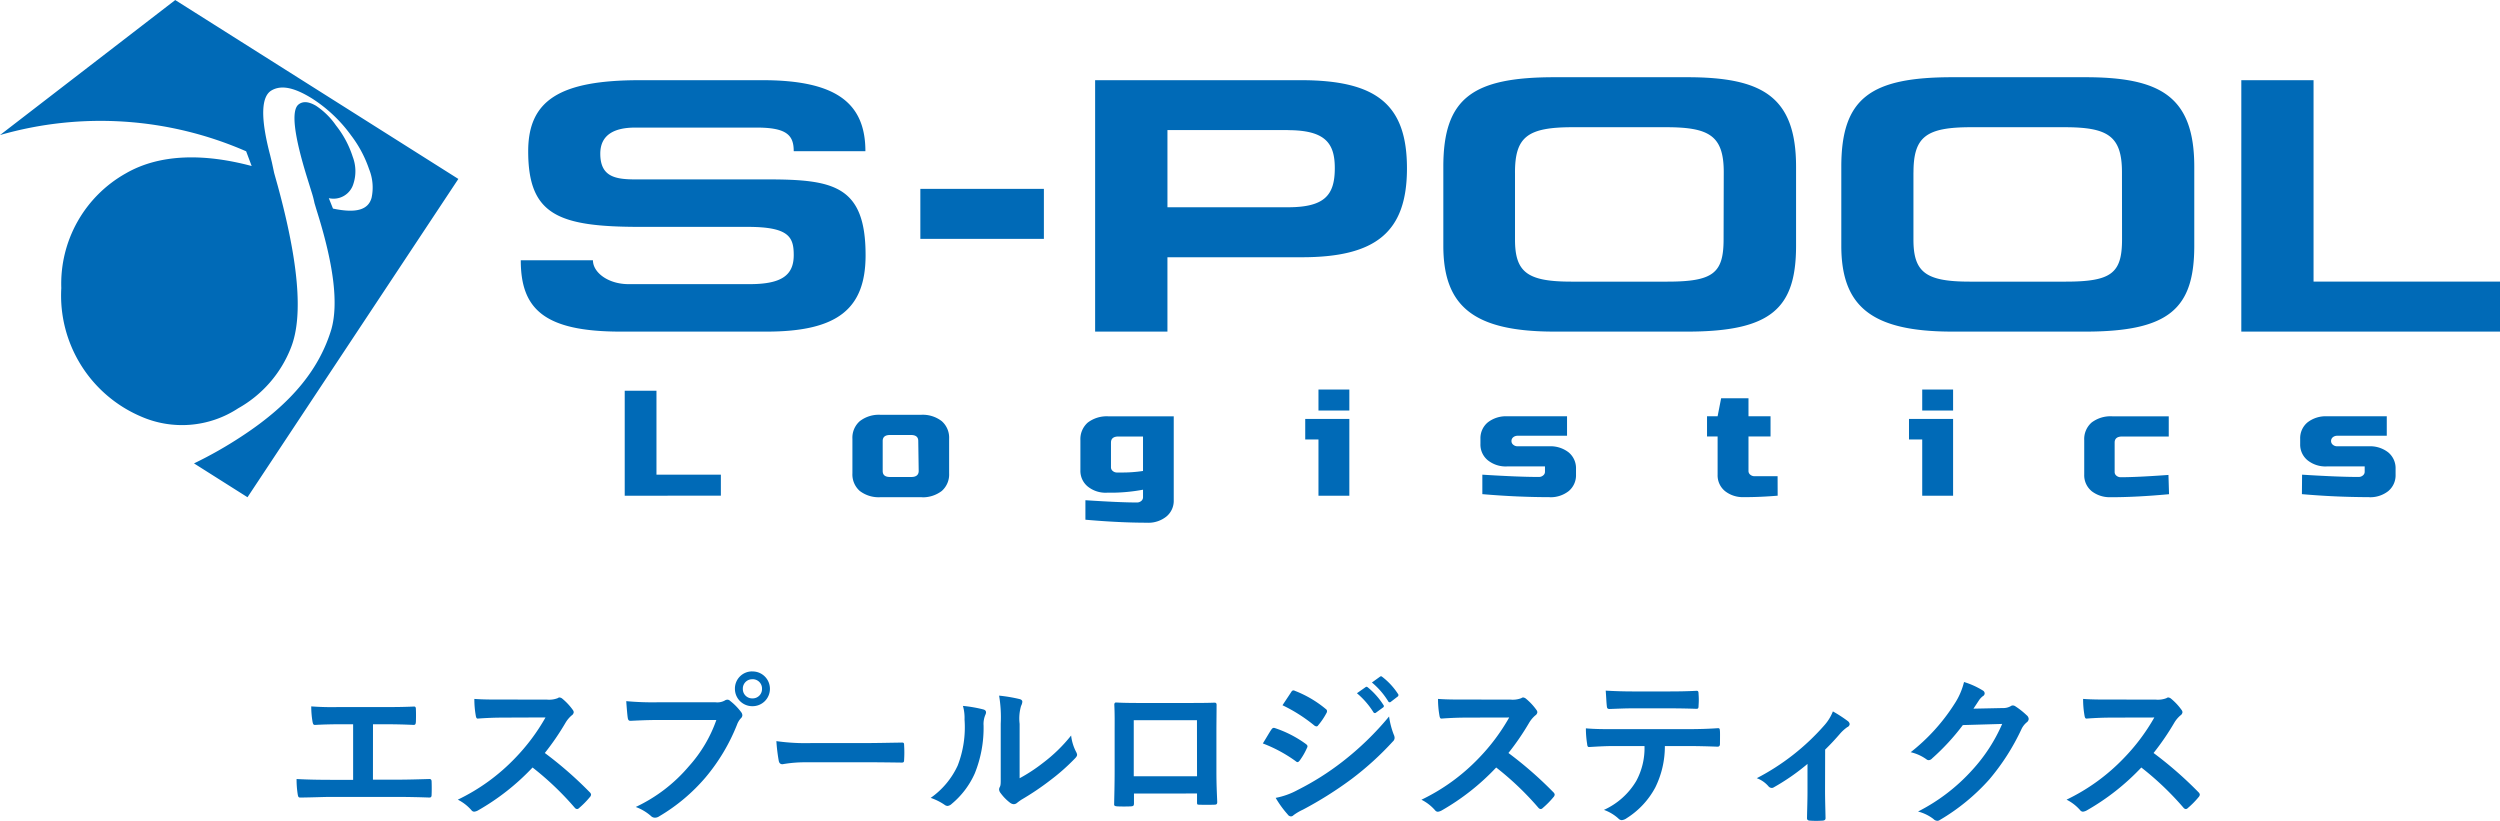 <svg xmlns="http://www.w3.org/2000/svg" width="200" height="65.669" viewBox="0 0 200 65.669"><path d="M91.771 41.817q-2.21 0-4.938-.24v-1.559c1.8.117 3.163.181 4.115.181a.511.511 0 0 0 .353-.123.368.368 0 0 0 .141-.3v-.6a14.156 14.156 0 0 1-2.4.24h-.494a2.263 2.263 0 0 1-1.528-.494 1.613 1.613 0 0 1-.588-1.293v-2.41a1.764 1.764 0 0 1 .588-1.412 2.506 2.506 0 0 1 1.658-.5h5.221v6.715a1.623 1.623 0 0 1-.587 1.3 2.3 2.3 0 0 1-1.43.5zm-2.893-6.415v1.976a.366.366 0 0 0 .142.3.512.512 0 0 0 .352.123h.377a11.034 11.034 0 0 0 1.692-.123v-2.757h-1.975c-.376-.001-.587.157-.587.479zm-15.194 4.374h-3.245a2.491 2.491 0 0 1-1.658-.5 1.761 1.761 0 0 1-.588-1.412v-2.757a1.763 1.763 0 0 1 .588-1.412 2.478 2.478 0 0 1 1.658-.511h3.245a2.483 2.483 0 0 1 1.659.511 1.76 1.76 0 0 1 .587 1.412v2.757a1.758 1.758 0 0 1-.587 1.412 2.5 2.5 0 0 1-1.513.509c-.048-.005-.097-.007-.145-.01zm-3.068-4.5v2.4c0 .323.188.483.588.483h1.705c.375 0 .587-.16.587-.483l-.035-2.4q0-.476-.588-.477h-1.669q-.588.001-.588.48zm96.709 4.009a1.644 1.644 0 0 1-.587-1.311v-2.757a1.766 1.766 0 0 1 .587-1.412 2.508 2.508 0 0 1 1.659-.5h4.516v1.617h-3.74c-.377 0-.588.158-.588.481v2.352a.373.373 0 0 0 .141.3.524.524 0 0 0 .353.123q1.271 0 3.811-.183l.046 1.541c-1.764.164-3.31.242-4.656.242h-.1a2.348 2.348 0 0 1-1.441-.49zm-29.328 0a1.625 1.625 0 0 1-.588-1.311v-3.057h-.847v-1.618h.847l.282-1.44h2.188v1.44h1.764v1.618h-1.764v2.757a.37.37 0 0 0 .141.3.514.514 0 0 0 .353.123h1.834l.006 1.558c-.912.076-1.806.117-2.681.117h-.118a2.294 2.294 0 0 1-1.414-.484zm51.519.487a62.84 62.84 0 0 1-5.363-.24l.013-1.558q2.867.182 4.515.183a.523.523 0 0 0 .353-.125.368.368 0 0 0 .141-.3v-.418h-3.033a2.287 2.287 0 0 1-1.541-.494 1.619 1.619 0 0 1-.587-1.3v-.418a1.643 1.643 0 0 1 .587-1.311 2.363 2.363 0 0 1 1.541-.489h4.8v1.559h-3.963a.535.535 0 0 0-.352.118.386.386 0 0 0-.142.3.375.375 0 0 0 .142.3.511.511 0 0 0 .352.123h2.541a2.353 2.353 0 0 1 1.539.489 1.64 1.64 0 0 1 .588 1.311v.477a1.64 1.64 0 0 1-.588 1.311 2.343 2.343 0 0 1-1.433.49l-.109-.005zm-65.565 0c-1.664 0-3.453-.076-5.363-.24v-1.558q2.87.182 4.516.183a.524.524 0 0 0 .352-.125.365.365 0 0 0 .142-.3v-.418h-3.035a2.288 2.288 0 0 1-1.54-.494 1.619 1.619 0 0 1-.588-1.3v-.418a1.646 1.646 0 0 1 .588-1.311 2.359 2.359 0 0 1 1.54-.489h4.8v1.559h-3.951a.533.533 0 0 0-.352.118.375.375 0 0 0-.142.3.364.364 0 0 0 .142.3.51.51 0 0 0 .352.123h2.541a2.359 2.359 0 0 1 1.54.489 1.643 1.643 0 0 1 .588 1.311v.477a1.643 1.643 0 0 1-.588 1.311 2.351 2.351 0 0 1-1.434.49l-.107-.005zm-108.43-2.7a32.921 32.921 0 0 0 3.764-2.134c4.233-2.757 6.315-5.587 7.226-8.6.588-2.1.159-5.273-1.175-9.5l-.176-.588a7.926 7.926 0 0 0-.229-.875l-.336-1.082c-1.1-3.528-1.3-5.456-.716-5.932.352-.283.816-.242 1.4.1a5.877 5.877 0 0 1 1.595 1.569 7.906 7.906 0 0 1 1.346 2.518 3.231 3.231 0 0 1 .054 2.151 1.66 1.66 0 0 1-1.97 1.153l.334.834c1.912.406 2.828.071 3.087-.858a3.9 3.9 0 0 0-.2-2.3 9.455 9.455 0 0 0-1.436-2.694 11.481 11.481 0 0 0-3.1-2.94c-1.365-.852-2.447-1.141-3.27-.658s-.9 2.164-.105 5.186l.142.587.177.83.293 1.047c1.61 5.926 2.063 10.319 1.065 12.888a9.531 9.531 0 0 1-4.24 4.892 8.177 8.177 0 0 1-7.79.646 10.523 10.523 0 0 1-6.357-10.271 10.123 10.123 0 0 1 5.163-9.172c2.729-1.576 6.269-1.6 10.066-.588l-.441-1.177a29.084 29.084 0 0 0-19.691-1.3L14.019.004l22.649 14.311L19.8 39.779zm138.257 2.586v-4.5h-1.058v-1.645h3.528v6.144zm-48.3 0v-4.5h-1.059v-1.645h3.529v6.144zm-55.5 0v-8.4h2.54v6.715h5.152v1.681zm103.8-6.814v-1.683h2.47v1.683zm-48.3 0v-1.683h2.47v1.683zm73.827-6.315V6.415h5.779v16.111H200v4zm-23.1 0c-6.469 0-8.9-2-8.9-6.874v-6.314c0-5.51 2.352-7.163 8.9-7.163h10.612c5.979 0 8.726 1.511 8.726 7.163v6.314c0 5.016-1.981 6.874-8.726 6.874zm-3.129-12.724v5.363c0 2.634 1.006 3.363 4.522 3.363h7.644c3.686 0 4.522-.67 4.522-3.393l-.006-5.361c0-2.94-1.177-3.6-4.622-3.6h-7.432c-3.619 0-4.625.759-4.625 3.628zm-28.7 12.724c-6.467 0-8.909-2-8.909-6.874v-6.314c0-5.51 2.353-7.163 8.909-7.163h10.584c5.979 0 8.726 1.511 8.726 7.163v6.314c0 5.016-1.981 6.874-8.726 6.874zm-3.175-12.724v5.363c0 2.634 1.011 3.363 4.522 3.363h7.643c3.688 0 4.522-.67 4.522-3.393l.013-5.361c0-2.94-1.177-3.6-4.628-3.6h-7.443c-3.619 0-4.63.759-4.63 3.628zM87.61 26.529V6.415h16.462c6.085 0 8.485 1.97 8.485 7.056s-2.469 7.109-8.414 7.109H93.395v5.95zm5.786-9.948h9.63c2.94 0 3.758-.959 3.758-3.128 0-1.97-.73-3.04-3.758-3.04v-.006h-9.63zm-43.734 9.948c-6.156 0-8-1.828-8-5.708h5.773c0 .981 1.218 1.91 2.852 1.91h9.685c2.533 0 3.527-.694 3.527-2.322 0-1.446-.381-2.259-3.686-2.259h-8.584c-6.574 0-8.973-.953-8.973-6.055 0-4.057 2.5-5.68 8.937-5.68H61c5.844 0 8.232 1.793 8.232 5.68h-5.734c0-1.248-.522-1.888-2.94-1.888H50.81c-1.634 0-2.787.554-2.787 2.087 0 1.83 1.177 2.058 2.787 2.058h10.537c5.292 0 7.9.465 7.9 6.057 0 4.286-2.216 6.12-7.931 6.12zm23.966-7.42v-4h9.883v4zM29.839 57.941h1.014c.728 0 1.365.013 2.236.052.143 0 .169-.078.182-.247.013-.325.013-.689 0-1.014 0-.143-.039-.221-.169-.208a43.76 43.76 0 0 1-2.275.039h-3.679a22.08 22.08 0 0 1-2.248-.052 7.208 7.208 0 0 0 .1 1.209c.039.2.065.286.221.273a36.392 36.392 0 0 1 2.015-.052h1.014v4.446h-1.768c-.832 0-1.82-.013-2.756-.065a7.579 7.579 0 0 0 .091 1.222c.039.221.065.273.273.26 1.014-.013 1.859-.052 2.392-.052h5.226c.845 0 2 .026 2.626.052.156 0 .195-.065.195-.234.013-.338.013-.7 0-1.04 0-.156-.065-.221-.208-.208-.884.026-1.755.052-2.626.052h-1.859zm10.309-1.976c-.845 0-1.5 0-2.2-.052a7.574 7.574 0 0 0 .117 1.352c.026.143.065.234.169.221.7-.052 1.378-.078 2.054-.078l3.354-.013a15.946 15.946 0 0 1-2.442 3.263 15.791 15.791 0 0 1-4.576 3.315 3.562 3.562 0 0 1 1.092.845.29.29 0 0 0 .221.117.823.823 0 0 0 .3-.1 18.7 18.7 0 0 0 4.368-3.435 23.664 23.664 0 0 1 3.38 3.224.267.267 0 0 0 .182.1.225.225 0 0 0 .156-.078 6.966 6.966 0 0 0 .871-.884.322.322 0 0 0 .091-.195.3.3 0 0 0-.1-.182 30.566 30.566 0 0 0-3.6-3.146 20.515 20.515 0 0 0 1.664-2.431 2.381 2.381 0 0 1 .481-.572.359.359 0 0 0 .169-.26.346.346 0 0 0-.065-.169 4.739 4.739 0 0 0-.845-.91.43.43 0 0 0-.221-.1.217.217 0 0 0-.143.052 1.909 1.909 0 0 1-.9.117zm17.16 1.635a10.942 10.942 0 0 1-2.2 3.705 12.564 12.564 0 0 1-4.248 3.253 3.865 3.865 0 0 1 1.209.715.456.456 0 0 0 .325.143.629.629 0 0 0 .351-.116 14.578 14.578 0 0 0 3.692-3.1 15.309 15.309 0 0 0 2.522-4.22 1.565 1.565 0 0 1 .3-.507.356.356 0 0 0 .13-.247.443.443 0 0 0-.1-.26 4.791 4.791 0 0 0-.884-.9.3.3 0 0 0-.221-.091.414.414 0 0 0-.221.078 1.243 1.243 0 0 1-.715.13H52.6a22.748 22.748 0 0 1-2.5-.091c.026.377.078 1.053.117 1.313.026.182.078.273.247.26.559-.026 1.3-.065 2.145-.065zm2.886-3.887a1.371 1.371 0 0 0-1.4 1.391 1.387 1.387 0 0 0 1.4 1.391 1.387 1.387 0 0 0 1.4-1.391 1.387 1.387 0 0 0-1.4-1.388zm0 .624a.745.745 0 0 1 .767.767.745.745 0 0 1-.767.767.745.745 0 0 1-.767-.767.745.745 0 0 1 .767-.764zm9 6.643c.962 0 1.924.013 2.9.026.182.013.234-.039.234-.195a9.582 9.582 0 0 0 0-1.222c0-.156-.039-.195-.234-.182-1 .013-2 .039-2.99.039h-4.186a16.7 16.7 0 0 1-2.808-.156 14.108 14.108 0 0 0 .19 1.576c.039.195.143.273.3.273a10.4 10.4 0 0 1 1.911-.156zm12.376-3.068a3.6 3.6 0 0 1 .117-1.443.832.832 0 0 0 .1-.325c0-.1-.065-.182-.234-.221a12.406 12.406 0 0 0-1.625-.273 10.38 10.38 0 0 1 .13 2.262v4.069c0 .663.013.819-.078.988a.4.4 0 0 0-.052.2.518.518 0 0 0 .117.273 3.754 3.754 0 0 0 .78.793.554.554 0 0 0 .273.1.413.413 0 0 0 .26-.1 4.317 4.317 0 0 1 .377-.273 21.589 21.589 0 0 0 2.314-1.562 16.433 16.433 0 0 0 1.924-1.7c.143-.143.195-.234.195-.325a.647.647 0 0 0-.078-.221 3.748 3.748 0 0 1-.4-1.313 12.475 12.475 0 0 1-2.275 2.21 13.216 13.216 0 0 1-1.846 1.209zm-4.537-1.443a3.5 3.5 0 0 1 .13 1.092 8.47 8.47 0 0 1-.546 3.679 6.454 6.454 0 0 1-2.162 2.59 4.607 4.607 0 0 1 1.1.546.442.442 0 0 0 .247.1.589.589 0 0 0 .338-.169 6.7 6.7 0 0 0 1.846-2.444 9.729 9.729 0 0 0 .7-3.822 1.875 1.875 0 0 1 .156-.884c.078-.182.052-.338-.169-.4a10.51 10.51 0 0 0-1.644-.285zm18.729 7.01v.689c0 .182.013.208.169.208.39.013.806.013 1.2 0 .182 0 .247-.039.247-.221-.026-.7-.065-1.339-.065-2.47v-3.107c0-.767.013-1.469.013-2.106.013-.195-.026-.26-.169-.26-.611.026-1.6.026-2.444.026h-3.098c-.871 0-1.638 0-2.327-.039-.091 0-.143.052-.143.182.039.754.026 1.456.026 2.158v3.185c0 .988-.026 1.911-.039 2.587-.013.156.052.182.273.2.325.013.7.013 1.027 0 .234-.013.286-.039.286-.26v-.767zm0-1.378H90.7v-4.485h5.057zm5.265-2.626a11.4 11.4 0 0 1 2.626 1.417.252.252 0 0 0 .156.078c.052 0 .1-.052.169-.13a5.293 5.293 0 0 0 .572-.988.386.386 0 0 0 .05-.143c0-.078-.052-.13-.143-.2a9.022 9.022 0 0 0-2.5-1.274c-.117-.026-.182.039-.247.13-.15.213-.358.59-.683 1.11zm1.573-3.055a12.573 12.573 0 0 1 2.522 1.6.335.335 0 0 0 .195.091.145.145 0 0 0 .13-.078 5.564 5.564 0 0 0 .663-.975.315.315 0 0 0 .052-.169.206.206 0 0 0-.1-.169 8.838 8.838 0 0 0-2.448-1.444c-.156-.078-.234-.052-.325.1-.221.342-.468.706-.689 1.044zm-.546 7.41a8.21 8.21 0 0 0 .962 1.326.335.335 0 0 0 .26.156.288.288 0 0 0 .208-.1 4.272 4.272 0 0 1 .754-.442 30.181 30.181 0 0 0 3.887-2.448 24.22 24.22 0 0 0 3.3-3 .4.4 0 0 0 .143-.3.636.636 0 0 0-.065-.247 6.492 6.492 0 0 1-.377-1.456 23.657 23.657 0 0 1-3.742 3.625 21.777 21.777 0 0 1-3.562 2.249 6.011 6.011 0 0 1-1.768.637zm6.5-8.372a6.45 6.45 0 0 1 1.313 1.508.136.136 0 0 0 .221.039l.546-.4a.131.131 0 0 0 .039-.208A5.983 5.983 0 0 0 109.438 55c-.078-.065-.13-.078-.195-.026zm1.2-.858a6.15 6.15 0 0 1 1.3 1.5.133.133 0 0 0 .221.039l.52-.4a.15.15 0 0 0 .035-.239 5.429 5.429 0 0 0-1.235-1.339c-.078-.065-.117-.078-.195-.026zm7.488 1.365c-.845 0-1.495 0-2.2-.052a7.574 7.574 0 0 0 .117 1.352c.026.143.065.234.169.221.7-.052 1.378-.078 2.054-.078l3.353-.008a15.946 15.946 0 0 1-2.444 3.263 15.791 15.791 0 0 1-4.576 3.315 3.562 3.562 0 0 1 1.092.845.291.291 0 0 0 .221.117.823.823 0 0 0 .3-.1 18.7 18.7 0 0 0 4.367-3.44 23.663 23.663 0 0 1 3.38 3.224.267.267 0 0 0 .182.1.225.225 0 0 0 .156-.078 6.966 6.966 0 0 0 .871-.884.322.322 0 0 0 .091-.195.3.3 0 0 0-.1-.182 30.566 30.566 0 0 0-3.6-3.146 20.514 20.514 0 0 0 1.664-2.431 2.381 2.381 0 0 1 .481-.572.359.359 0 0 0 .169-.26.346.346 0 0 0-.065-.169 4.739 4.739 0 0 0-.845-.91.43.43 0 0 0-.221-.1.217.217 0 0 0-.143.052 1.909 1.909 0 0 1-.9.117zm17.689 3.718c.9 0 1.794.026 2.47.052.117 0 .195-.052.195-.221s.013-.832 0-1-.013-.26-.143-.26c-.767.052-1.521.078-2.535.078h-5.837c-.754 0-1.482 0-2.21-.065a7.822 7.822 0 0 0 .1 1.248c.013.169.052.26.169.247.663-.039 1.3-.078 1.95-.078h2.47a5.522 5.522 0 0 1-.66 2.794 5.773 5.773 0 0 1-2.586 2.314 3.415 3.415 0 0 1 1.157.689.383.383 0 0 0 .273.13.792.792 0 0 0 .39-.156A6.548 6.548 0 0 0 132.422 63a7.426 7.426 0 0 0 .767-3.315zm-1.4-3.016c.715 0 1.482.013 2.184.039.143 0 .169-.065.169-.247a5.783 5.783 0 0 0 0-.949c0-.169-.026-.247-.156-.247-.65.039-1.469.052-2.2.052h-2.913a36.36 36.36 0 0 1-2.158-.065c.039.468.052.936.091 1.248.013.156.052.221.221.221.728-.026 1.248-.052 1.846-.052zm12.48 3.3c.455-.442.845-.871 1.183-1.261a3.281 3.281 0 0 1 .585-.533.3.3 0 0 0 .195-.247.359.359 0 0 0-.143-.234 10.716 10.716 0 0 0-1.2-.78 3.659 3.659 0 0 1-.689 1.118 18.493 18.493 0 0 1-5.4 4.225 2.258 2.258 0 0 1 .936.65.361.361 0 0 0 .26.13.286.286 0 0 0 .169-.052 17.389 17.389 0 0 0 2.693-1.87v2.223c0 .689-.026 1.339-.039 2.08-.013.156.065.221.208.234a7.117 7.117 0 0 0 1.053 0c.156-.013.234-.078.221-.234-.013-.663-.039-1.5-.039-2.119zm11.865-3.274c.156-.234.286-.429.429-.65a1.411 1.411 0 0 1 .325-.351.259.259 0 0 0 .143-.221.271.271 0 0 0-.13-.221 6.4 6.4 0 0 0-1.521-.689 5.552 5.552 0 0 1-.767 1.755 15.42 15.42 0 0 1-3.5 3.861 3.526 3.526 0 0 1 1.248.559.312.312 0 0 0 .195.078.4.4 0 0 0 .273-.143 18.105 18.105 0 0 0 2.457-2.665l3.146-.091a13.244 13.244 0 0 1-2.4 3.692 14.976 14.976 0 0 1-4.331 3.315 3.421 3.421 0 0 1 1.235.6.458.458 0 0 0 .3.143.351.351 0 0 0 .207-.065 16.512 16.512 0 0 0 3.952-3.237 17.918 17.918 0 0 0 2.574-4.017 1.566 1.566 0 0 1 .429-.559.375.375 0 0 0 .156-.273.421.421 0 0 0-.169-.3 6 6 0 0 0-.884-.7.377.377 0 0 0-.208-.078.261.261 0 0 0-.169.052 1.206 1.206 0 0 1-.65.156zm10.972-.728c-.845 0-1.5 0-2.2-.052a7.574 7.574 0 0 0 .117 1.352c.026.143.065.234.169.221.7-.052 1.378-.078 2.054-.078l3.357-.008a15.946 15.946 0 0 1-2.445 3.258 15.791 15.791 0 0 1-4.576 3.315 3.562 3.562 0 0 1 1.092.845.29.29 0 0 0 .221.117.823.823 0 0 0 .3-.1 18.7 18.7 0 0 0 4.368-3.435 23.663 23.663 0 0 1 3.38 3.224.267.267 0 0 0 .182.1.225.225 0 0 0 .156-.078 6.966 6.966 0 0 0 .871-.884.322.322 0 0 0 .091-.195.3.3 0 0 0-.1-.182 30.566 30.566 0 0 0-3.6-3.146 20.515 20.515 0 0 0 1.664-2.431 2.381 2.381 0 0 1 .481-.572.359.359 0 0 0 .169-.26.346.346 0 0 0-.065-.169 4.739 4.739 0 0 0-.845-.91.43.43 0 0 0-.221-.1.217.217 0 0 0-.143.052 1.909 1.909 0 0 1-.9.117z" fill="#006ab7"/></svg>